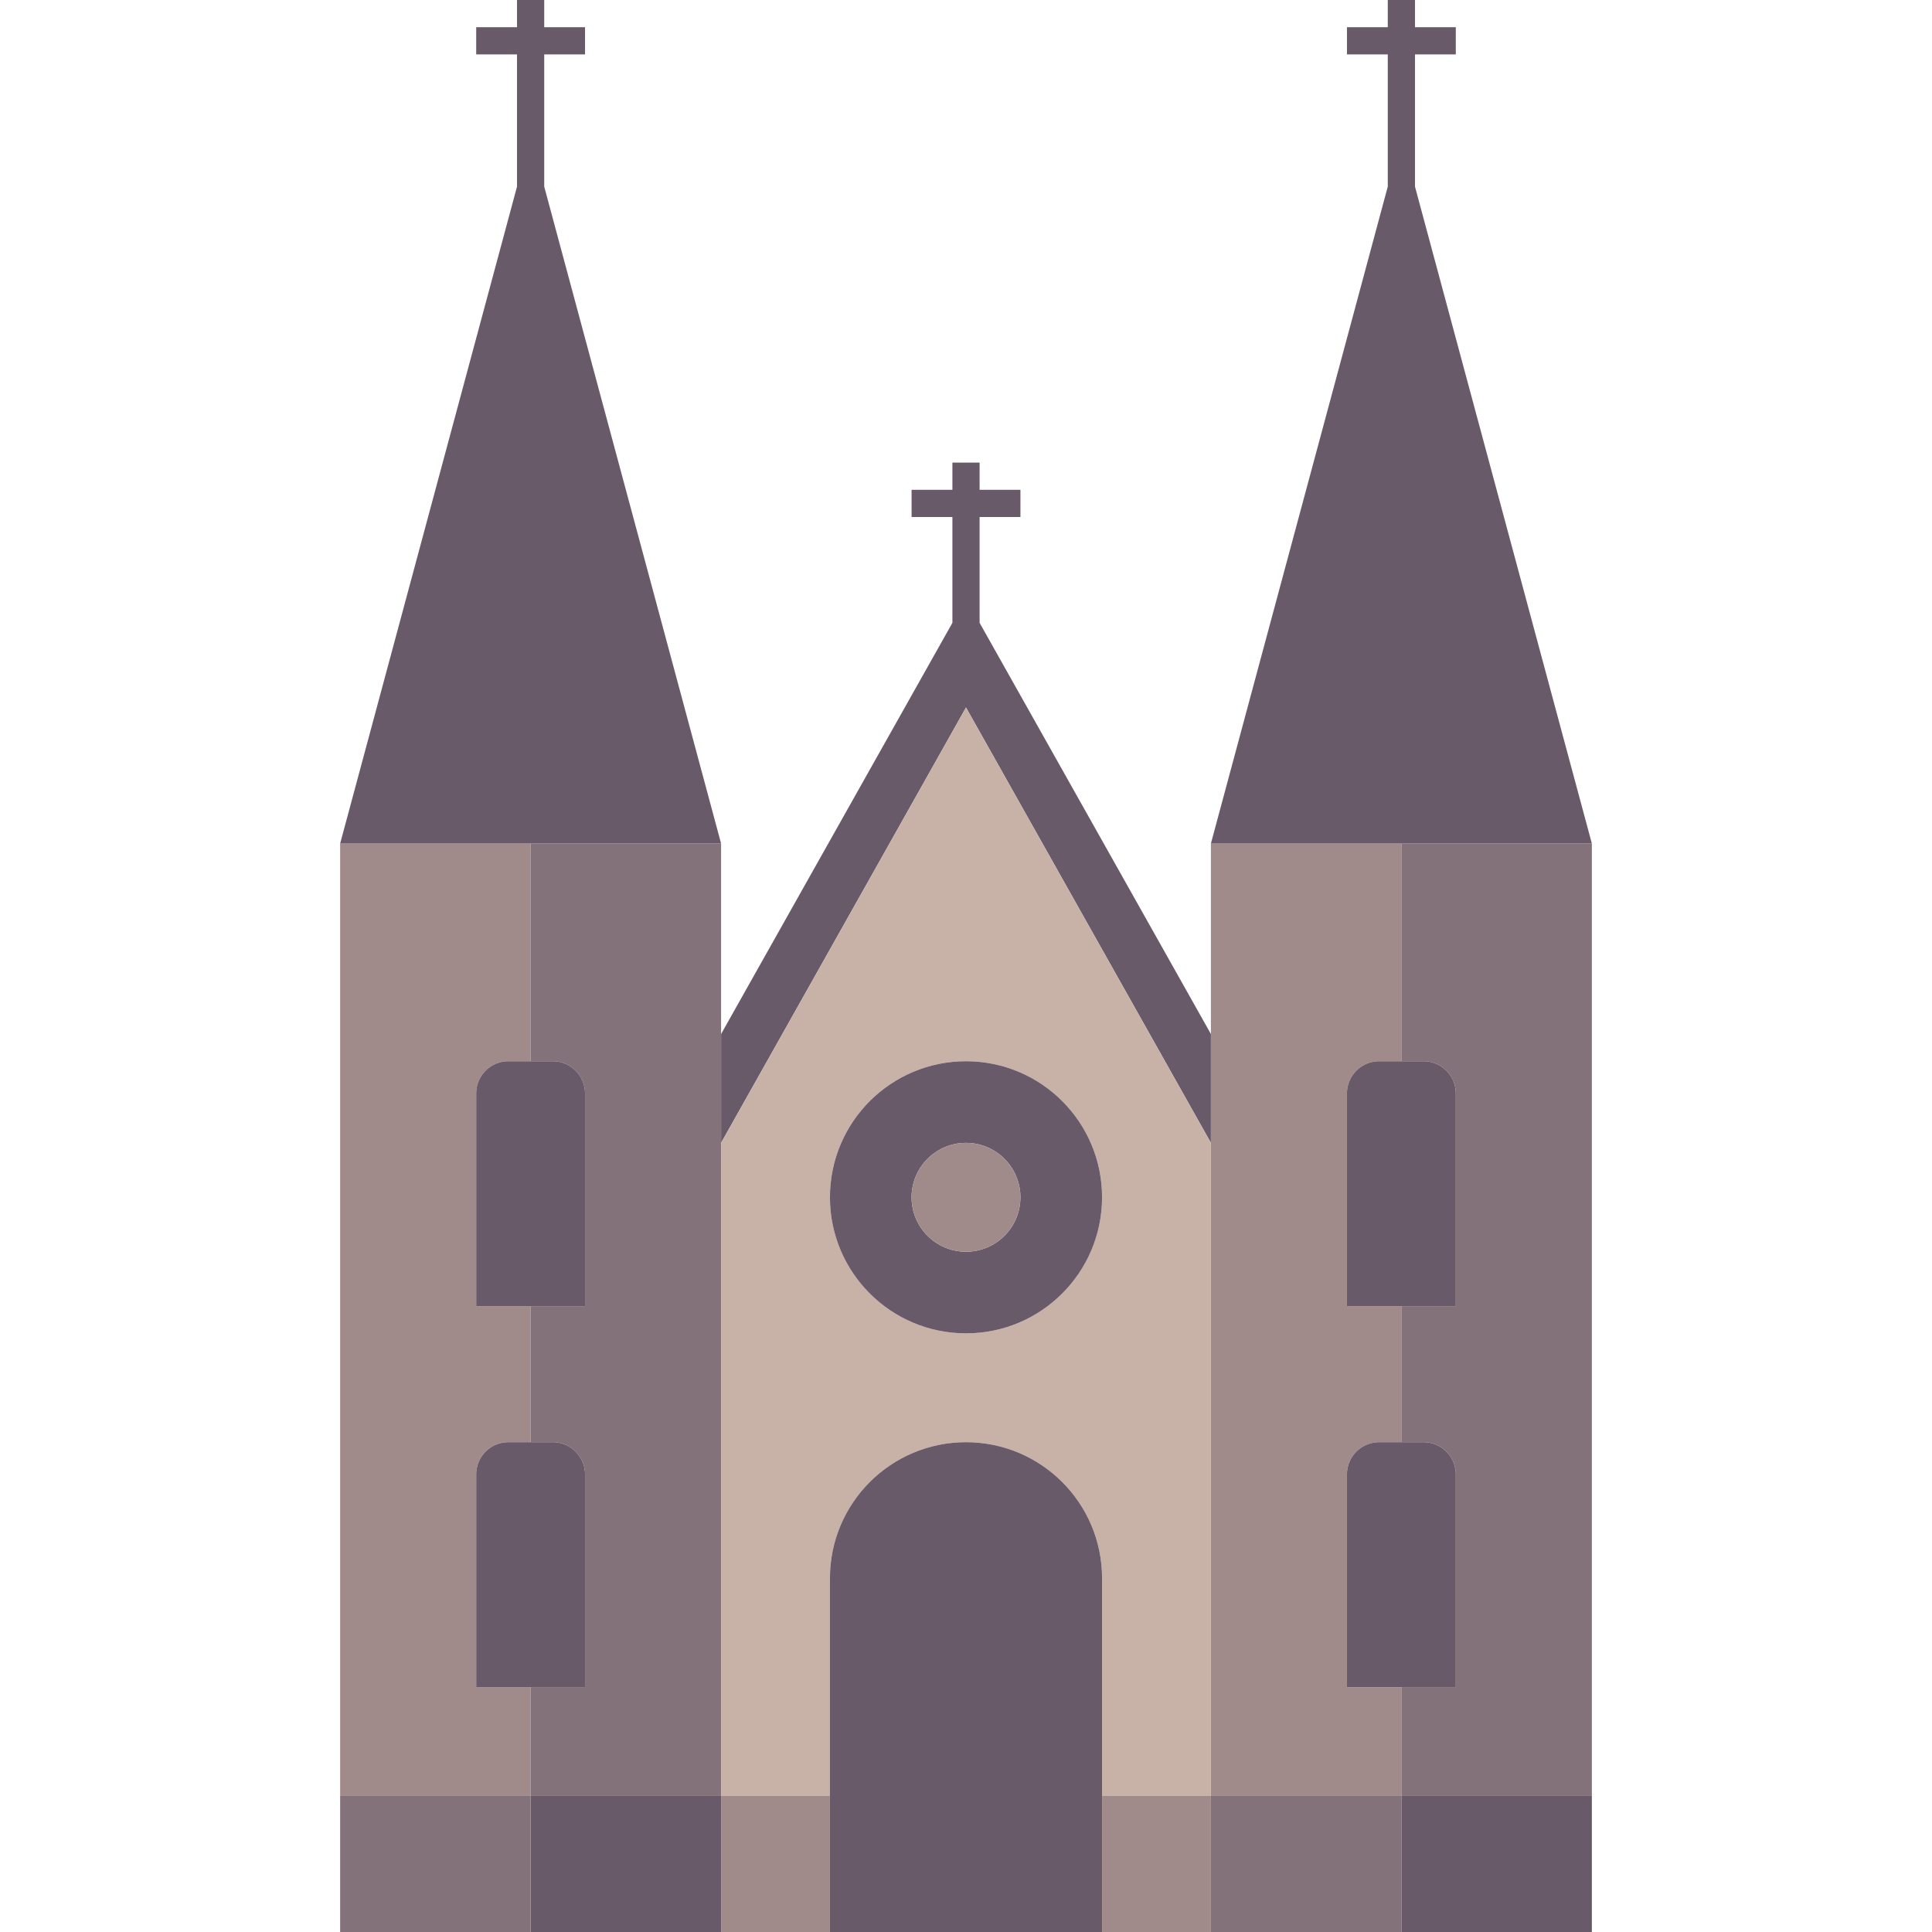 <svg xmlns="http://www.w3.org/2000/svg" viewBox="0 0 480 480"><path d="M300.845 439.437v6.761h47.324v-27.042h-13.521V366.31a8 8 0 0 1 8-8h5.521v-33.803h-13.521v-52.845a8 8 0 0 1 8-8h5.521v-54.084h-47.324V439.437zM131.831 419.155H118.31V366.31a8 8 0 0 1 8-8h5.521v-33.803H118.31v-52.845a8 8 0 0 1 8-8h5.521v-54.084H84.507v236.62h47.324v-27.043z" fill="#a08a8a"/><path d="M131.831 263.662h5.521a8 8 0 0 1 8 8v52.845h-13.521v33.803h5.521a8 8 0 0 1 8 8v52.845h-13.521v27.042h47.324V209.578h-47.324v54.084zM348.169 209.577v54.084h5.521a8 8 0 0 1 8 8v52.845h-13.521v33.803h5.521a8 8 0 0 1 8 8v52.845h-13.521v27.042h47.324v-236.62h-47.324z" fill="#83727a"/><path fill="#695a69" d="M240 175.775l60.845 108.169v-27.043L243.38 154.742v-26.291h10.141v-6.761H243.38v-6.76h-6.76v6.76h-10.141v6.761h10.141v26.291l-57.465 102.159v27.043z"/><path d="M300.845 283.944L240 175.775l-60.845 108.169v162.254h27.042v-54.084c0-18.669 15.134-33.803 33.803-33.803s33.803 15.134 33.803 33.803v54.084h27.042V283.944zM240 331.268c-18.669 0-33.803-15.134-33.803-33.803s15.134-33.803 33.803-33.803 33.803 15.134 33.803 33.803-15.134 33.803-33.803 33.803z" fill="#c8b2a8"/><path fill="#695a69" d="M131.831 446.197h47.324V480h-47.324zM395.493 209.577L351.549 46.358V13.521h10.141v-6.76h-10.141V0h-6.76v6.761h-10.141v6.76h10.141v32.837l-43.944 163.219h47.324zM179.155 209.577L135.211 46.358V13.521h10.141v-6.76h-10.141V0h-6.76v6.761H118.31v6.76h10.141v32.837L84.507 209.577h47.324zM273.803 392.113c0-18.669-15.134-33.803-33.803-33.803s-33.803 15.134-33.803 33.803V480h67.606v-87.887zM240 263.662c-18.669 0-33.803 15.134-33.803 33.803s15.134 33.803 33.803 33.803 33.803-15.134 33.803-33.803-15.134-33.803-33.803-33.803zm0 47.324c-7.468 0-13.521-6.054-13.521-13.521s6.054-13.521 13.521-13.521 13.521 6.054 13.521 13.521-6.053 13.521-13.521 13.521z"/><path fill="#a08a8a" d="M179.155 446.197h27.042V480h-27.042zM273.803 446.197h27.042V480h-27.042z"/><path d="M145.352 271.662a8 8 0 0 0-8-8H126.31a8 8 0 0 0-8 8v52.845h27.042v-52.845zM145.352 366.31a8 8 0 0 0-8-8H126.31a8 8 0 0 0-8 8v52.845h27.042V366.31zM334.648 271.662v52.845h27.042v-52.845a8 8 0 0 0-8-8h-11.042a8 8 0 0 0-8 8zM334.648 366.31v52.845h27.042V366.31a8 8 0 0 0-8-8h-11.042a8 8 0 0 0-8 8z" fill="#695a69"/><circle cx="240" cy="297.465" r="13.521" fill="#a08a8a"/><path fill="#83727a" d="M84.507 446.197h47.324V480H84.507z"/><path fill="#695a69" d="M348.169 446.197h47.324V480h-47.324z"/><path fill="#83727a" d="M300.845 446.197h47.324V480h-47.324z"/></svg>